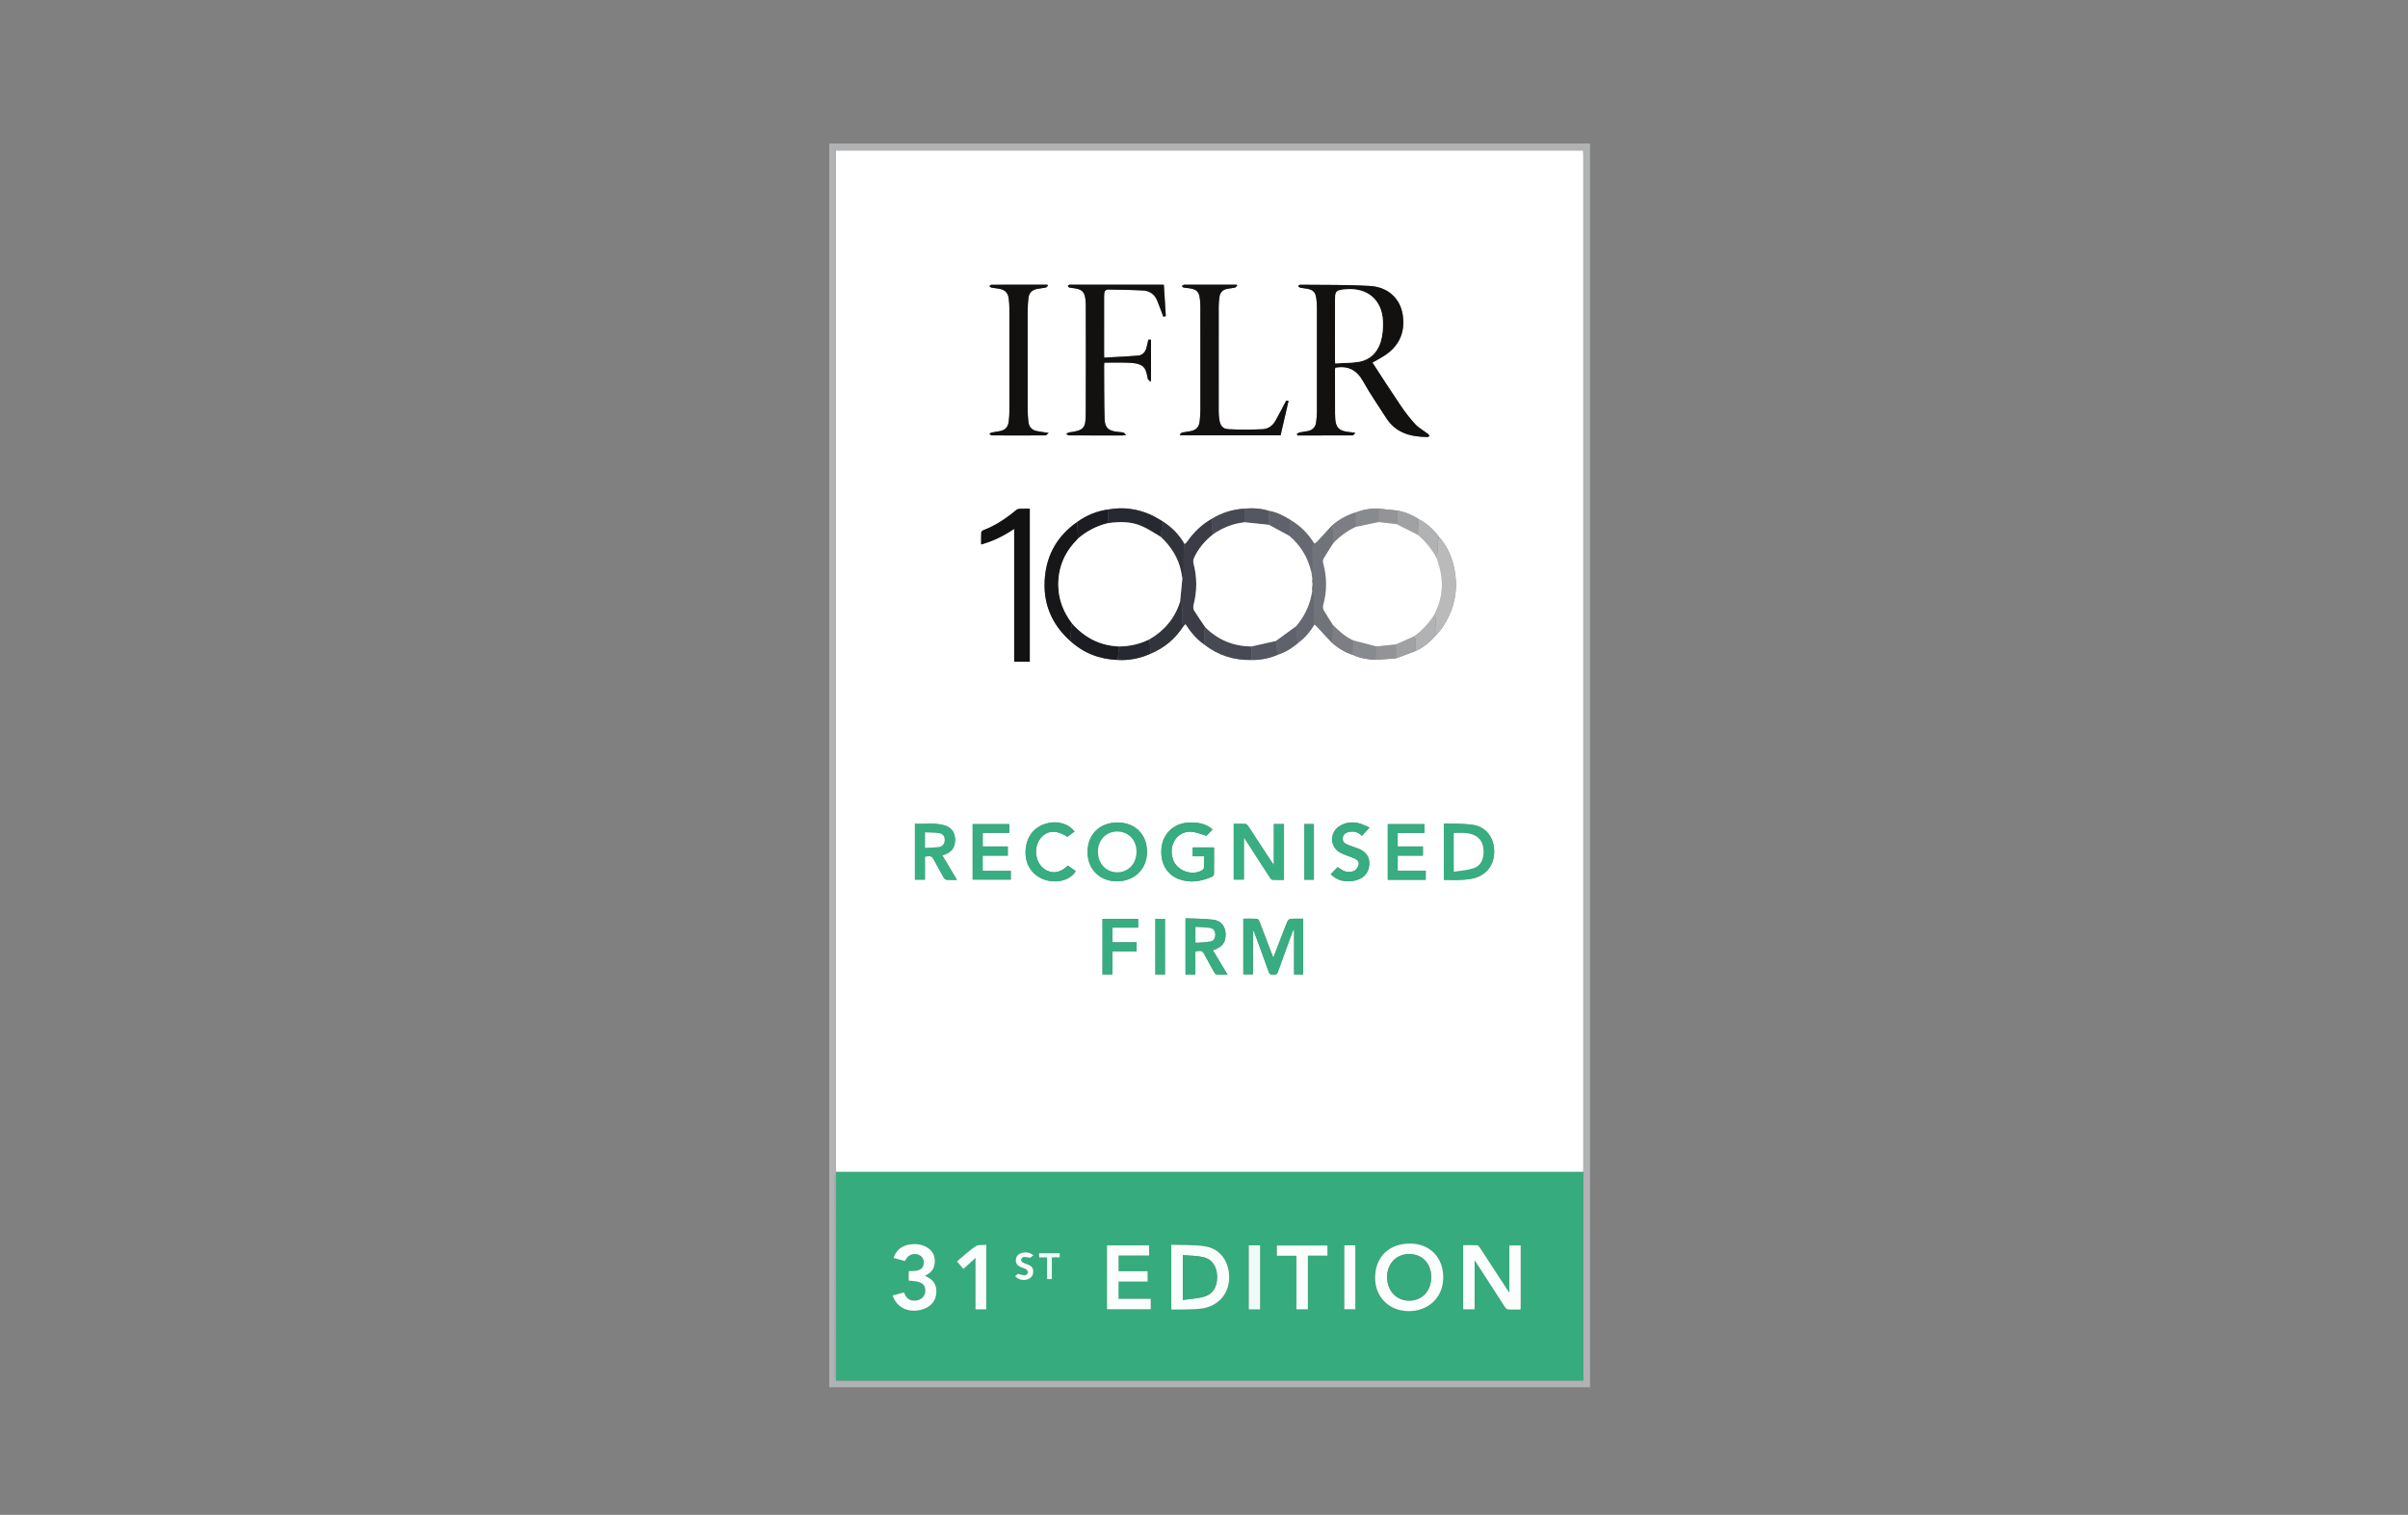 <svg width="151" height="95" viewBox="0 0 151 95" fill="none" xmlns="http://www.w3.org/2000/svg">
<rect x="0" y="0" width="151" height="95" fill="#808080" stroke="none"/>
<g clip-path="url(#clip0)">
<path fill-rule="evenodd" clip-rule="evenodd" d="M99.282 86.575C99.312 86.48 99.369 86.384 99.369 86.288C99.373 82.124 99.373 77.962 99.373 73.798C99.373 73.735 99.384 73.668 99.368 73.609C99.355 73.565 99.306 73.531 99.274 73.493C99.276 73.422 99.281 73.35 99.281 73.279C99.281 52.082 99.281 30.886 99.281 9.69C99.281 9.606 99.272 9.523 99.268 9.441C83.642 9.441 68.047 9.441 52.425 9.441C52.425 9.559 52.425 9.66 52.425 9.761C52.425 30.902 52.425 52.043 52.425 73.183C52.425 73.286 52.43 73.39 52.433 73.493C52.4 73.587 52.338 73.68 52.338 73.774C52.333 76.452 52.334 79.129 52.334 81.807C52.334 83.308 52.333 84.81 52.338 86.312C52.338 86.399 52.394 86.487 52.425 86.575C52.528 86.606 52.632 86.662 52.736 86.662C68.148 86.666 83.559 86.666 98.97 86.666C99.034 86.666 99.1 86.677 99.16 86.662C99.205 86.65 99.242 86.606 99.282 86.575V86.575ZM52 87C52 61 52 35 52 9C67.902 9 83.804 9 99.707 9C99.707 35 99.707 61 99.707 87C83.804 87 67.902 87 52 87Z" fill="#B1B2B4"/>
<path fill-rule="evenodd" clip-rule="evenodd" d="M82.392 55.171C82.392 53.996 82.392 52.839 82.392 51.68C82.182 51.68 81.987 51.68 81.79 51.68C81.79 52.851 81.79 54.006 81.79 55.171C81.993 55.171 82.182 55.171 82.392 55.171ZM72.452 57.62C72.452 58.8 72.452 59.953 72.452 61.113C72.662 61.113 72.857 61.113 73.053 61.113C73.053 59.94 73.053 58.781 73.053 57.62C72.844 57.62 72.655 57.62 72.452 57.62ZM71.371 57.626C70.607 57.626 69.872 57.626 69.135 57.626C69.135 58.796 69.135 59.951 69.135 61.11C69.345 61.11 69.539 61.11 69.758 61.11C69.758 60.622 69.758 60.15 69.758 59.658C70.279 59.658 70.777 59.658 71.276 59.658C71.276 59.465 71.276 59.294 71.276 59.092C70.763 59.092 70.26 59.092 69.762 59.092C69.762 58.773 69.762 58.484 69.762 58.174C70.307 58.174 70.837 58.174 71.371 58.174C71.371 57.982 71.371 57.809 71.371 57.626ZM67.383 52.148C66.961 51.599 66.176 51.425 65.439 51.701C64.686 51.984 64.259 52.708 64.314 53.61C64.362 54.391 64.891 55.023 65.654 55.212C66.397 55.396 67.143 55.157 67.459 54.63C67.294 54.513 67.129 54.396 66.968 54.282C66.445 54.791 65.861 54.832 65.383 54.41C64.903 53.984 64.828 53.129 65.226 52.602C65.629 52.068 66.237 52.021 66.932 52.478C67.076 52.373 67.222 52.266 67.383 52.148V52.148ZM85.884 51.901C85.635 51.796 85.44 51.683 85.231 51.631C84.8 51.524 84.376 51.566 83.993 51.81C83.353 52.219 83.39 53.144 84.067 53.483C84.355 53.628 84.671 53.719 84.967 53.85C85.131 53.922 85.252 54.073 85.195 54.249C85.148 54.392 85.038 54.558 84.911 54.617C84.76 54.688 84.551 54.698 84.386 54.657C84.205 54.612 84.045 54.479 83.874 54.384C83.745 54.517 83.599 54.668 83.446 54.825C83.854 55.232 84.354 55.335 84.909 55.235C85.479 55.132 85.829 54.762 85.865 54.238C85.901 53.713 85.647 53.377 85.068 53.176C84.866 53.106 84.663 53.037 84.466 52.954C84.283 52.877 84.167 52.742 84.205 52.526C84.242 52.32 84.386 52.215 84.578 52.175C84.891 52.11 85.173 52.173 85.398 52.418C85.552 52.255 85.692 52.106 85.884 51.901V51.901ZM89.321 51.683C88.538 51.683 87.78 51.683 87.025 51.683C87.025 52.855 87.025 54.01 87.025 55.172C87.826 55.172 88.611 55.172 89.406 55.172C89.406 54.985 89.406 54.806 89.406 54.602C88.81 54.602 88.227 54.602 87.648 54.602C87.648 54.278 87.648 53.98 87.648 53.659C88.182 53.659 88.703 53.659 89.229 53.659C89.229 53.459 89.229 53.283 89.229 53.084C88.691 53.084 88.171 53.084 87.645 53.084C87.645 52.795 87.645 52.528 87.645 52.236C88.208 52.236 88.76 52.236 89.321 52.236C89.321 52.04 89.321 51.869 89.321 51.683V51.683ZM61.62 54.614C61.62 54.283 61.62 53.984 61.62 53.661C62.154 53.661 62.675 53.661 63.197 53.661C63.197 53.459 63.197 53.282 63.197 53.082C62.658 53.082 62.137 53.082 61.624 53.082C61.624 52.792 61.624 52.526 61.624 52.233C62.193 52.233 62.744 52.233 63.294 52.233C63.294 52.033 63.294 51.861 63.294 51.682C62.517 51.682 61.751 51.682 60.992 51.682C60.992 52.855 60.992 54.011 60.992 55.163C61.8 55.163 62.591 55.163 63.384 55.163C63.384 54.975 63.384 54.804 63.384 54.614C62.794 54.614 62.216 54.614 61.62 54.614V54.614ZM74.959 61.115C74.959 60.617 74.959 60.137 74.959 59.66C75.387 59.604 75.387 59.604 75.574 59.945C75.764 60.292 75.95 60.641 76.147 60.985C76.181 61.044 76.254 61.115 76.314 61.119C76.523 61.136 76.733 61.126 76.978 61.126C76.658 60.59 76.36 60.091 76.06 59.589C76.646 59.402 76.871 59.109 76.857 58.571C76.844 58.105 76.579 57.742 76.091 57.679C75.515 57.605 74.928 57.615 74.34 57.588C74.34 58.795 74.34 59.95 74.34 61.115C74.541 61.115 74.729 61.115 74.959 61.115V61.115ZM59.092 53.642C59.646 53.485 59.884 53.195 59.893 52.69C59.902 52.225 59.682 51.893 59.231 51.76C58.619 51.581 57.991 51.693 57.374 51.661C57.374 52.856 57.374 54.012 57.374 55.165C57.586 55.165 57.781 55.165 58.002 55.165C58.002 54.671 58.002 54.191 58.002 53.715C58.429 53.672 58.43 53.672 58.614 54.01C58.8 54.351 58.982 54.694 59.176 55.031C59.212 55.095 59.294 55.167 59.361 55.173C59.561 55.192 59.765 55.18 60.011 55.18C59.693 54.648 59.399 54.155 59.092 53.642V53.642ZM76.038 52.012C75.63 51.663 75.104 51.529 74.404 51.597C73.589 51.677 72.955 52.285 72.845 53.092C72.716 54.043 73.121 54.83 73.918 55.129C74.637 55.399 75.34 55.277 76.02 54.973C76.071 54.95 76.126 54.87 76.127 54.815C76.134 54.261 76.131 53.707 76.131 53.143C75.671 53.143 75.233 53.143 74.791 53.143C74.791 53.332 74.791 53.503 74.791 53.699C75.031 53.699 75.257 53.699 75.5 53.699C75.5 53.953 75.505 54.183 75.496 54.412C75.494 54.463 75.453 54.532 75.409 54.559C74.777 54.952 73.829 54.626 73.57 53.932C73.233 53.03 73.797 52.118 74.694 52.161C75.004 52.176 75.308 52.317 75.657 52.413C75.743 52.322 75.884 52.174 76.038 52.012V52.012ZM90.538 55.179C90.928 55.179 91.309 55.197 91.687 55.174C91.984 55.155 92.294 55.129 92.572 55.032C93.348 54.76 93.748 54.092 93.69 53.24C93.638 52.467 93.147 51.85 92.373 51.731C91.775 51.639 91.159 51.667 90.538 51.642C90.538 52.847 90.538 54.003 90.538 55.179V55.179ZM70.071 51.581C68.946 51.585 68.193 52.334 68.198 53.445C68.203 54.514 68.966 55.272 70.037 55.271C71.141 55.271 71.937 54.485 71.927 53.407C71.917 52.312 71.169 51.577 70.071 51.581V51.581ZM79.881 51.679C79.881 52.526 79.881 53.352 79.881 54.251C79.796 54.127 79.751 54.066 79.71 54.002C79.237 53.278 78.766 52.553 78.289 51.831C78.246 51.764 78.172 51.677 78.107 51.672C77.864 51.654 77.619 51.665 77.364 51.665C77.364 52.846 77.364 54.002 77.364 55.16C77.577 55.16 77.778 55.16 78.002 55.16C78.002 54.284 78.002 53.427 78.002 52.512C78.564 53.383 79.092 54.203 79.623 55.02C79.663 55.082 79.726 55.167 79.784 55.172C80.026 55.188 80.269 55.179 80.516 55.179C80.516 53.995 80.516 52.845 80.516 51.679C80.313 51.679 80.118 51.679 79.881 51.679V51.679ZM79.845 60.061C79.543 59.264 79.266 58.531 78.983 57.8C78.955 57.729 78.887 57.624 78.833 57.621C78.544 57.603 78.254 57.613 77.967 57.613C77.967 58.801 77.967 59.951 77.967 61.105C78.17 61.105 78.362 61.105 78.573 61.105C78.573 60.171 78.573 59.258 78.573 58.346C78.628 58.397 78.65 58.453 78.671 58.511C78.968 59.322 79.27 60.131 79.558 60.945C79.612 61.097 79.688 61.133 79.834 61.13C79.98 61.127 80.079 61.116 80.138 60.947C80.427 60.125 80.731 59.308 81.031 58.49C81.053 58.429 81.079 58.369 81.103 58.309C81.119 58.312 81.134 58.315 81.15 58.318C81.15 59.248 81.15 60.178 81.15 61.112C81.353 61.112 81.532 61.112 81.718 61.112C81.718 59.943 81.718 58.787 81.718 57.612C81.554 57.612 81.405 57.612 81.256 57.612C80.79 57.612 80.791 57.612 80.619 58.059C80.37 58.708 80.118 59.356 79.845 60.061V60.061ZM64.575 41.497C64.575 38.294 64.575 35.103 64.575 31.902C64.352 31.902 64.145 31.894 63.94 31.907C63.861 31.912 63.771 31.945 63.711 31.996C63.086 32.519 62.415 32.964 61.649 33.256C61.597 33.276 61.532 33.346 61.53 33.395C61.518 33.637 61.524 33.881 61.524 34.144C62.284 33.939 62.946 33.601 63.597 33.166C63.597 35.966 63.597 38.729 63.597 41.497C63.935 41.497 64.258 41.497 64.575 41.497ZM65.718 17.916C65.704 17.895 65.69 17.875 65.676 17.854C64.509 17.854 63.341 17.852 62.173 17.857C62.13 17.858 62.087 17.913 62.044 17.943C62.087 17.976 62.127 18.028 62.175 18.037C62.346 18.07 62.522 18.079 62.692 18.116C63.045 18.192 63.211 18.37 63.257 18.73C63.284 18.943 63.299 19.158 63.299 19.372C63.302 21.51 63.302 23.648 63.299 25.787C63.298 26.001 63.283 26.216 63.256 26.428C63.211 26.782 63.056 26.954 62.713 27.034C62.543 27.074 62.367 27.085 62.197 27.121C62.141 27.132 62.093 27.183 62.042 27.215C62.093 27.247 62.144 27.305 62.195 27.305C63.316 27.311 64.436 27.311 65.557 27.304C65.61 27.304 65.663 27.23 65.763 27.153C65.463 27.106 65.252 27.078 65.043 27.038C64.726 26.978 64.53 26.791 64.494 26.466C64.466 26.222 64.447 25.976 64.446 25.731C64.443 23.632 64.442 21.534 64.446 19.435C64.447 19.182 64.468 18.927 64.496 18.675C64.533 18.36 64.731 18.181 65.033 18.119C65.211 18.082 65.396 18.073 65.574 18.035C65.628 18.024 65.67 17.957 65.718 17.916V17.916ZM80.303 27.302C80.468 26.59 80.633 25.875 80.803 25.142C80.722 25.132 80.656 25.122 80.656 25.122C80.416 25.575 80.205 25.998 79.97 26.408C79.798 26.707 79.512 26.902 79.177 26.917C78.473 26.948 77.766 26.956 77.064 26.917C76.66 26.895 76.524 26.708 76.46 26.302C76.433 26.13 76.422 25.954 76.422 25.78C76.42 23.586 76.419 21.393 76.423 19.199C76.423 19.002 76.446 18.803 76.474 18.607C76.514 18.333 76.683 18.168 76.952 18.114C77.115 18.081 77.284 18.074 77.445 18.036C77.499 18.023 77.539 17.948 77.585 17.902C77.568 17.886 77.552 17.87 77.535 17.854C76.447 17.854 75.358 17.854 74.269 17.854C74.261 17.854 74.252 17.851 74.246 17.854C74.198 17.879 74.151 17.906 74.104 17.932C74.144 17.968 74.18 18.025 74.226 18.035C74.333 18.06 74.447 18.058 74.556 18.074C75.056 18.147 75.193 18.287 75.248 18.79C75.264 18.94 75.273 19.091 75.273 19.242C75.275 21.388 75.277 23.534 75.274 25.68C75.274 25.925 75.259 26.172 75.23 26.416C75.187 26.78 75.025 26.956 74.671 27.035C74.494 27.076 74.309 27.084 74.132 27.124C74.076 27.137 74.034 27.206 73.985 27.249C74.001 27.267 74.017 27.285 74.032 27.302C76.113 27.302 78.194 27.302 80.303 27.302V27.302ZM72.984 17.865C72.951 17.861 72.927 17.854 72.904 17.854C70.98 17.854 69.056 17.854 67.132 17.854C67.108 17.854 67.081 17.846 67.061 17.855C67.024 17.872 66.992 17.899 66.957 17.922C66.986 17.96 67.009 18.023 67.044 18.03C67.176 18.06 67.313 18.063 67.445 18.089C67.86 18.171 67.997 18.312 68.06 18.73C68.083 18.879 68.088 19.031 68.088 19.182C68.09 21.44 68.096 23.698 68.086 25.956C68.082 26.87 67.953 26.994 67.045 27.117C66.977 27.127 66.916 27.188 66.852 27.225C66.923 27.253 66.993 27.305 67.064 27.306C68.169 27.311 69.275 27.31 70.38 27.309C70.434 27.309 70.487 27.299 70.617 27.288C70.534 27.206 70.498 27.138 70.448 27.126C70.325 27.098 70.196 27.095 70.07 27.08C69.494 27.014 69.282 26.827 69.267 26.249C69.237 25.145 69.244 24.04 69.236 22.935C69.236 22.875 69.243 22.814 69.247 22.754C69.285 22.749 69.308 22.742 69.331 22.742C69.808 22.743 70.286 22.729 70.762 22.748C71.753 22.789 71.846 23.053 71.974 23.747C71.975 23.754 71.975 23.764 71.979 23.77C72.029 23.824 72.08 23.877 72.13 23.931C72.146 23.913 72.162 23.896 72.178 23.878C72.178 23.023 72.178 22.167 72.178 21.304C72.115 21.304 72.061 21.304 72.008 21.304C71.969 21.48 71.937 21.651 71.89 21.818C71.818 22.076 71.645 22.273 71.383 22.297C70.676 22.359 69.965 22.386 69.244 22.428C69.239 22.322 69.236 22.284 69.236 22.246C69.236 21.021 69.236 19.797 69.236 18.572C69.236 18.517 69.241 18.461 69.246 18.406C69.26 18.247 69.345 18.154 69.507 18.157C70.237 18.173 70.969 18.176 71.698 18.219C72.095 18.242 72.403 18.459 72.56 18.84C72.698 19.174 72.818 19.516 72.951 19.865C72.995 19.853 73.053 19.837 73.105 19.822C73.064 19.168 73.025 18.526 72.984 17.865V17.865ZM81.318 27.223C81.335 27.251 81.351 27.28 81.367 27.309C82.519 27.309 83.671 27.311 84.823 27.304C84.868 27.304 84.913 27.224 84.999 27.143C84.78 27.115 84.646 27.099 84.513 27.081C83.96 27.01 83.77 26.808 83.73 26.247C83.722 26.144 83.719 26.041 83.719 25.938C83.717 25.016 83.716 24.093 83.716 23.171C83.716 23.127 83.727 23.083 83.73 23.062C84.549 22.909 85.093 23.215 85.489 23.931C85.922 24.713 86.441 25.447 86.921 26.203C87.528 27.162 88.47 27.4 89.518 27.406C89.56 27.407 89.602 27.363 89.644 27.339C89.612 27.297 89.588 27.244 89.548 27.213C89.28 27.008 88.972 26.842 88.746 26.599C88.406 26.235 88.102 25.832 87.822 25.419C87.223 24.535 86.649 23.634 86.064 22.741C86.365 22.565 86.628 22.433 86.869 22.269C87.756 21.665 88.123 20.825 87.966 19.761C87.816 18.743 87.064 18.003 85.918 17.935C84.46 17.848 82.995 17.875 81.533 17.857C81.49 17.857 81.445 17.912 81.401 17.941C81.444 17.976 81.482 18.03 81.53 18.04C81.685 18.073 81.845 18.081 82 18.113C82.346 18.186 82.487 18.331 82.54 18.686C82.569 18.874 82.582 19.066 82.582 19.256C82.585 21.45 82.585 23.645 82.582 25.839C82.582 26.052 82.561 26.267 82.533 26.479C82.493 26.78 82.316 26.968 82.02 27.031C81.842 27.069 81.658 27.084 81.48 27.122C81.422 27.135 81.372 27.188 81.318 27.223V27.223ZM87.54 41.285C87.955 41.131 88.369 40.977 88.783 40.823C89.293 40.59 89.697 40.223 90.07 39.816C90.171 39.696 90.282 39.583 90.373 39.456C91.181 38.323 91.472 37.068 91.205 35.702C91.056 34.94 90.755 34.237 90.223 33.652C89.886 33.201 89.476 32.832 88.978 32.565C88.569 32.297 88.127 32.109 87.645 32.024C87.245 31.981 86.845 31.939 86.445 31.896C85.952 31.881 85.474 31.957 85.014 32.14C84.456 32.306 83.961 32.586 83.522 32.967C83.205 33.315 82.889 33.663 82.567 34.007C82.529 34.049 82.46 34.062 82.406 34.088C82.03 33.472 81.538 32.974 80.912 32.609C80.497 32.348 80.065 32.127 79.575 32.039C79.076 31.886 78.566 31.847 78.048 31.902C77.308 31.937 76.624 32.155 75.991 32.538C75.356 32.896 74.852 33.392 74.439 33.987C74.4 34.044 74.336 34.085 74.284 34.133C73.936 33.515 73.451 33.031 72.849 32.661C72.611 32.528 72.381 32.377 72.132 32.268C71.292 31.902 70.416 31.785 69.509 31.95C68.787 32.043 68.135 32.31 67.547 32.736C66.353 33.569 65.666 34.718 65.527 36.159C65.373 37.758 65.904 39.116 67.111 40.195C67.954 40.958 68.947 41.347 70.081 41.385C70.797 41.431 71.479 41.293 72.132 41.003C72.993 40.648 73.679 40.082 74.187 39.301C74.236 39.246 74.285 39.191 74.34 39.129C74.663 39.638 75.033 40.077 75.514 40.415C76.385 41.095 77.375 41.411 78.477 41.387C79.042 41.398 79.584 41.29 80.103 41.068C80.594 40.907 81.027 40.647 81.413 40.306C81.832 39.99 82.165 39.598 82.433 39.148C82.485 39.199 82.54 39.248 82.59 39.302C82.904 39.639 83.217 39.976 83.53 40.314C83.913 40.645 84.335 40.909 84.821 41.063C85.275 41.275 85.758 41.355 86.253 41.381C86.682 41.349 87.111 41.317 87.54 41.285V41.285ZM52.434 73.493C52.431 73.39 52.426 73.286 52.426 73.183C52.426 52.043 52.426 30.902 52.426 9.761C52.426 9.66 52.426 9.559 52.426 9.442C68.048 9.442 83.643 9.442 99.268 9.442C99.273 9.523 99.282 9.606 99.282 9.69C99.282 30.886 99.282 52.083 99.282 73.279C99.282 73.35 99.277 73.422 99.274 73.493L99.278 73.496C99.199 73.495 99.119 73.493 99.04 73.493C83.582 73.493 68.125 73.493 52.668 73.493C52.589 73.493 52.509 73.495 52.43 73.496L52.434 73.493" fill="white"/>
<path fill-rule="evenodd" clip-rule="evenodd" d="M99.283 86.575C99.243 86.606 99.207 86.65 99.162 86.662C99.102 86.677 99.035 86.666 98.972 86.666C83.56 86.666 68.149 86.666 52.737 86.662C52.633 86.662 52.53 86.606 52.426 86.575L52.429 86.572C52.517 86.575 52.604 86.582 52.691 86.582C68.133 86.583 83.576 86.583 99.018 86.582C99.106 86.582 99.193 86.575 99.28 86.572L99.283 86.575Z" fill="#CCAEBC"/>
<path fill-rule="evenodd" clip-rule="evenodd" d="M99.273 73.493C99.306 73.531 99.355 73.565 99.367 73.609C99.384 73.668 99.372 73.735 99.372 73.798C99.372 77.962 99.373 82.124 99.369 86.288C99.368 86.384 99.312 86.48 99.282 86.575L99.278 86.572C99.282 86.517 99.288 86.461 99.288 86.406C99.289 82.158 99.289 77.91 99.288 73.662C99.288 73.606 99.281 73.551 99.277 73.496L99.273 73.493" fill="#CCAEBC"/>
<path fill-rule="evenodd" clip-rule="evenodd" d="M52.427 86.575C52.397 86.487 52.34 86.399 52.34 86.312C52.335 84.81 52.336 83.308 52.336 81.807C52.336 79.129 52.335 76.452 52.34 73.774C52.34 73.68 52.402 73.587 52.435 73.493C52.435 73.493 52.431 73.496 52.431 73.496C52.427 73.567 52.42 73.638 52.42 73.71C52.42 77.926 52.42 82.142 52.42 86.358C52.42 86.429 52.427 86.501 52.43 86.572L52.427 86.575Z" fill="#CCAEBC"/>
<path fill-rule="evenodd" clip-rule="evenodd" d="M65.954 80.214C65.954 79.759 65.954 79.317 65.954 78.85C66.128 78.85 66.282 78.85 66.444 78.85C66.444 78.749 66.444 78.674 66.444 78.593C66.01 78.593 65.587 78.593 65.15 78.593C65.154 78.687 65.158 78.763 65.163 78.854C65.329 78.854 65.478 78.854 65.654 78.854C65.654 79.318 65.654 79.765 65.654 80.214C65.766 80.214 65.85 80.214 65.954 80.214ZM64.798 78.718C64.518 78.512 64.26 78.498 63.993 78.603C63.808 78.677 63.704 78.823 63.695 79.025C63.686 79.232 63.797 79.369 63.979 79.45C64.094 79.501 64.226 79.524 64.33 79.591C64.396 79.635 64.471 79.744 64.459 79.808C64.445 79.878 64.337 79.977 64.269 79.978C64.129 79.98 63.99 79.924 63.829 79.886C63.792 79.916 63.719 79.975 63.647 80.034C63.897 80.284 64.252 80.341 64.53 80.186C64.715 80.083 64.793 79.922 64.786 79.712C64.779 79.511 64.665 79.392 64.492 79.319C64.376 79.269 64.249 79.24 64.14 79.178C64.082 79.145 64.012 79.052 64.022 79.002C64.037 78.934 64.119 78.837 64.179 78.832C64.311 78.82 64.448 78.857 64.602 78.877C64.644 78.844 64.711 78.789 64.798 78.718V78.718ZM84.297 78.099C84.297 79.441 84.297 80.77 84.297 82.105C84.537 82.105 84.762 82.105 84.985 82.105C84.985 80.76 84.985 79.431 84.985 78.099C84.747 78.099 84.528 78.099 84.297 78.099ZM78.31 78.099C78.31 79.453 78.31 80.776 78.31 82.11C78.55 82.11 78.776 82.11 79.013 82.11C79.013 80.768 79.013 79.438 79.013 78.099C78.773 78.099 78.547 78.099 78.31 78.099ZM61.842 82.111C61.842 80.759 61.842 79.436 61.842 78.064C61.605 78.092 61.336 78.046 61.172 78.157C60.761 78.434 60.397 78.781 60.008 79.105C60.145 79.267 60.272 79.418 60.407 79.578C60.655 79.352 60.89 79.139 61.17 78.885C61.17 80.002 61.17 81.053 61.17 82.111C61.403 82.111 61.614 82.111 61.842 82.111V82.111ZM83.237 78.107C82.164 78.107 81.113 78.107 80.072 78.107C80.072 78.33 80.072 78.531 80.072 78.751C80.485 78.751 80.879 78.751 81.292 78.751C81.292 79.878 81.292 80.986 81.292 82.108C81.538 82.108 81.763 82.108 82.01 82.108C82.01 80.986 82.01 79.877 82.01 78.74C82.43 78.74 82.831 78.74 83.237 78.74C83.237 78.516 83.237 78.319 83.237 78.107ZM57.998 80.01C58.029 79.991 58.053 79.972 58.081 79.959C58.444 79.787 58.609 79.487 58.616 79.1C58.623 78.69 58.432 78.383 58.069 78.194C57.724 78.013 57.355 77.985 56.978 78.058C56.514 78.147 56.193 78.406 56.032 78.888C56.282 78.956 56.515 79.019 56.741 79.08C56.796 78.995 56.834 78.924 56.883 78.863C57.056 78.65 57.365 78.582 57.62 78.694C57.86 78.8 57.968 79.025 57.915 79.305C57.869 79.543 57.685 79.676 57.364 79.7C57.239 79.71 57.113 79.712 56.981 79.718C56.981 79.927 56.981 80.12 56.981 80.309C57.162 80.328 57.329 80.335 57.493 80.364C57.866 80.43 58.039 80.637 58.022 80.977C58.006 81.297 57.755 81.537 57.413 81.565C57.03 81.596 56.8 81.406 56.691 81.047C56.44 81.116 56.207 81.179 55.974 81.242C56.228 82.035 57.031 82.383 57.891 82.098C58.395 81.931 58.696 81.546 58.715 81.046C58.734 80.547 58.523 80.239 57.998 80.01V80.01ZM69.415 78.099C69.415 79.441 69.415 80.77 69.415 82.105C70.34 82.105 71.249 82.105 72.156 82.105C72.156 81.885 72.156 81.683 72.156 81.455C71.469 81.455 70.798 81.455 70.136 81.455C70.136 81.083 70.136 80.737 70.136 80.368C70.751 80.368 71.351 80.368 71.959 80.368C71.959 80.148 71.959 79.952 71.959 79.724C71.346 79.724 70.74 79.724 70.137 79.724C70.137 79.379 70.137 79.066 70.137 78.733C70.787 78.733 71.419 78.733 72.055 78.733C72.055 78.51 72.055 78.309 72.055 78.099C71.168 78.099 70.297 78.099 69.415 78.099V78.099ZM73.447 78.062C73.447 79.453 73.447 80.776 73.447 82.122C73.729 82.122 73.998 82.132 74.266 82.119C74.7 82.099 75.148 82.119 75.566 82.021C76.533 81.792 77.109 80.997 77.076 80.034C77.043 79.047 76.479 78.298 75.542 78.157C74.859 78.054 74.154 78.089 73.447 78.062V78.062ZM86.228 80.089C86.206 81.307 87.075 82.203 88.299 82.223C89.556 82.243 90.479 81.377 90.5 80.157C90.521 78.897 89.695 78.012 88.476 77.988C87.135 77.961 86.253 78.786 86.228 80.089V80.089ZM91.753 82.108C91.99 82.108 92.216 82.108 92.468 82.108C92.468 81.092 92.468 80.091 92.468 79.036C92.529 79.123 92.557 79.159 92.582 79.198C93.171 80.112 93.759 81.027 94.352 81.94C94.399 82.012 94.478 82.107 94.548 82.113C94.815 82.133 95.084 82.121 95.356 82.121C95.356 80.765 95.356 79.434 95.356 78.107C95.113 78.107 94.887 78.107 94.645 78.107C94.645 79.089 94.645 80.053 94.645 81.074C94.571 80.961 94.53 80.897 94.488 80.833C93.928 79.975 93.37 79.117 92.807 78.261C92.762 78.194 92.691 78.1 92.628 78.096C92.338 78.078 92.046 78.088 91.753 78.088C91.753 79.446 91.753 80.77 91.753 82.108V82.108ZM52.425 86.572C52.421 86.501 52.414 86.429 52.414 86.358C52.414 82.142 52.414 77.926 52.414 73.709C52.414 73.638 52.422 73.567 52.426 73.496C52.505 73.495 52.585 73.493 52.664 73.493C68.121 73.493 83.578 73.493 99.035 73.493C99.115 73.493 99.194 73.495 99.274 73.496C99.278 73.551 99.285 73.606 99.285 73.662C99.286 77.91 99.285 82.158 99.285 86.406C99.285 86.461 99.278 86.517 99.275 86.572C99.188 86.575 99.101 86.582 99.013 86.582C83.571 86.582 68.128 86.582 52.686 86.582C52.599 86.582 52.512 86.575 52.425 86.572" fill="#36AB7E"/>
<path fill-rule="evenodd" clip-rule="evenodd" d="M83.728 22.791C84.204 22.763 84.673 22.766 85.133 22.701C85.872 22.597 86.362 22.135 86.573 21.445C86.699 21.03 86.737 20.569 86.717 20.134C86.658 18.809 85.749 18.04 84.425 18.141C83.763 18.192 83.716 18.239 83.714 18.898C83.711 20.129 83.713 21.36 83.713 22.59C83.713 22.644 83.721 22.697 83.728 22.791V22.791ZM81.316 27.222C81.37 27.188 81.42 27.135 81.478 27.122C81.657 27.084 81.84 27.069 82.018 27.031C82.314 26.968 82.491 26.78 82.531 26.479C82.559 26.267 82.58 26.052 82.58 25.839C82.583 23.644 82.583 21.45 82.58 19.255C82.58 19.066 82.567 18.874 82.538 18.686C82.485 18.331 82.344 18.185 81.999 18.113C81.843 18.081 81.683 18.073 81.528 18.04C81.48 18.03 81.442 17.975 81.399 17.941C81.443 17.912 81.488 17.857 81.531 17.857C82.993 17.875 84.458 17.848 85.916 17.935C87.063 18.003 87.814 18.743 87.964 19.761C88.121 20.824 87.754 21.665 86.867 22.268C86.626 22.433 86.364 22.565 86.062 22.74C86.647 23.634 87.221 24.535 87.82 25.419C88.1 25.832 88.405 26.234 88.744 26.599C88.97 26.842 89.278 27.008 89.546 27.213C89.587 27.244 89.611 27.296 89.642 27.339C89.6 27.363 89.558 27.407 89.516 27.406C88.468 27.4 87.527 27.161 86.919 26.203C86.439 25.447 85.92 24.713 85.487 23.931C85.091 23.215 84.548 22.909 83.728 23.061C83.725 23.083 83.714 23.127 83.714 23.171C83.714 24.093 83.715 25.015 83.717 25.938C83.717 26.041 83.72 26.144 83.728 26.247C83.768 26.808 83.958 27.01 84.511 27.081C84.645 27.098 84.778 27.115 84.998 27.143C84.912 27.224 84.866 27.303 84.821 27.304C83.669 27.311 82.517 27.309 81.365 27.309C81.349 27.28 81.333 27.251 81.316 27.222" fill="#121110"/>
<path fill-rule="evenodd" clip-rule="evenodd" d="M72.983 17.865C73.024 18.526 73.064 19.167 73.104 19.822C73.053 19.836 72.994 19.852 72.95 19.864C72.818 19.515 72.697 19.174 72.559 18.84C72.402 18.459 72.094 18.242 71.697 18.219C70.968 18.176 70.237 18.173 69.507 18.157C69.344 18.153 69.26 18.247 69.245 18.406C69.24 18.461 69.236 18.517 69.236 18.572C69.235 19.797 69.235 21.021 69.235 22.245C69.235 22.283 69.239 22.321 69.243 22.427C69.964 22.386 70.675 22.359 71.383 22.297C71.645 22.273 71.817 22.076 71.89 21.817C71.937 21.651 71.968 21.479 72.008 21.303C72.061 21.303 72.114 21.303 72.178 21.303C72.178 22.167 72.178 23.023 72.178 23.878C72.162 23.896 72.146 23.913 72.13 23.93C72.079 23.877 72.028 23.824 71.978 23.769C71.974 23.764 71.975 23.754 71.974 23.746C71.846 23.053 71.753 22.788 70.761 22.748C70.285 22.729 69.808 22.743 69.33 22.742C69.307 22.742 69.284 22.749 69.246 22.754C69.243 22.814 69.235 22.875 69.236 22.935C69.243 24.04 69.237 25.145 69.266 26.249C69.282 26.827 69.493 27.014 70.069 27.08C70.196 27.095 70.325 27.097 70.447 27.126C70.497 27.138 70.534 27.206 70.616 27.288C70.487 27.299 70.433 27.308 70.379 27.308C69.274 27.309 68.169 27.311 67.064 27.306C66.993 27.305 66.922 27.253 66.852 27.225C66.915 27.188 66.976 27.126 67.044 27.117C67.953 26.993 68.082 26.87 68.085 25.956C68.095 23.698 68.089 21.44 68.087 19.182C68.087 19.031 68.082 18.879 68.06 18.73C67.997 18.312 67.859 18.171 67.444 18.089C67.312 18.063 67.175 18.059 67.044 18.03C67.009 18.023 66.985 17.959 66.957 17.921C66.991 17.899 67.024 17.872 67.061 17.855C67.08 17.846 67.108 17.853 67.132 17.853C69.056 17.854 70.98 17.854 72.903 17.854C72.927 17.854 72.95 17.86 72.983 17.865" fill="#131110"/>
<path fill-rule="evenodd" clip-rule="evenodd" d="M80.302 27.302C78.193 27.302 76.112 27.302 74.031 27.302C74.016 27.284 74 27.267 73.984 27.249C74.033 27.206 74.075 27.137 74.13 27.124C74.308 27.084 74.493 27.075 74.67 27.035C75.024 26.956 75.186 26.78 75.229 26.416C75.258 26.172 75.273 25.925 75.273 25.68C75.276 23.534 75.275 21.388 75.272 19.242C75.272 19.091 75.263 18.94 75.247 18.79C75.192 18.287 75.055 18.147 74.556 18.074C74.446 18.058 74.332 18.059 74.225 18.035C74.179 18.024 74.143 17.968 74.103 17.932C74.15 17.906 74.197 17.879 74.245 17.854C74.251 17.85 74.26 17.853 74.269 17.853C75.357 17.853 76.446 17.853 77.534 17.853C77.551 17.869 77.567 17.886 77.584 17.902C77.538 17.948 77.498 18.023 77.444 18.035C77.283 18.074 77.114 18.081 76.951 18.114C76.682 18.168 76.513 18.333 76.473 18.607C76.445 18.803 76.422 19.002 76.422 19.199C76.418 21.393 76.419 23.586 76.421 25.78C76.421 25.954 76.432 26.13 76.459 26.302C76.523 26.708 76.659 26.895 77.062 26.917C77.765 26.956 78.472 26.948 79.176 26.917C79.511 26.902 79.797 26.707 79.969 26.407C80.204 25.998 80.415 25.575 80.655 25.122C80.655 25.122 80.721 25.131 80.802 25.142C80.632 25.875 80.467 26.59 80.302 27.302" fill="#131110"/>
<path fill-rule="evenodd" clip-rule="evenodd" d="M65.715 17.915C65.667 17.957 65.625 18.024 65.571 18.035C65.393 18.073 65.209 18.082 65.03 18.119C64.728 18.18 64.53 18.359 64.494 18.675C64.465 18.927 64.444 19.181 64.444 19.435C64.439 21.533 64.44 23.632 64.443 25.73C64.444 25.976 64.463 26.222 64.491 26.466C64.527 26.791 64.723 26.978 65.04 27.038C65.249 27.077 65.461 27.106 65.76 27.153C65.66 27.23 65.607 27.304 65.554 27.304C64.433 27.311 63.313 27.311 62.192 27.305C62.141 27.305 62.09 27.247 62.039 27.215C62.09 27.182 62.138 27.132 62.194 27.121C62.364 27.084 62.54 27.073 62.71 27.034C63.053 26.954 63.208 26.782 63.253 26.428C63.28 26.216 63.296 26 63.296 25.786C63.299 23.648 63.299 21.51 63.296 19.372C63.296 19.157 63.281 18.942 63.254 18.73C63.208 18.37 63.043 18.192 62.689 18.116C62.519 18.079 62.343 18.07 62.172 18.037C62.124 18.028 62.084 17.975 62.041 17.942C62.084 17.913 62.127 17.858 62.171 17.857C63.338 17.852 64.506 17.853 65.673 17.853C65.687 17.874 65.701 17.895 65.715 17.915" fill="#121110"/>
<path fill-rule="evenodd" clip-rule="evenodd" d="M64.576 41.497C64.259 41.497 63.936 41.497 63.597 41.497C63.597 38.729 63.597 35.966 63.597 33.166C62.947 33.601 62.285 33.939 61.525 34.144C61.525 33.881 61.519 33.637 61.531 33.395C61.533 33.346 61.598 33.276 61.65 33.256C62.416 32.964 63.087 32.519 63.712 31.995C63.772 31.945 63.862 31.912 63.941 31.907C64.146 31.894 64.353 31.902 64.576 31.902C64.576 35.103 64.576 38.294 64.576 41.497Z" fill="#131212"/>
<path fill-rule="evenodd" clip-rule="evenodd" d="M79.843 60.061C80.116 59.356 80.368 58.708 80.617 58.06C80.789 57.613 80.787 57.612 81.253 57.612C81.403 57.612 81.552 57.612 81.715 57.612C81.715 58.787 81.715 59.943 81.715 61.112C81.53 61.112 81.351 61.112 81.148 61.112C81.148 60.178 81.148 59.248 81.148 58.318C81.132 58.315 81.117 58.312 81.101 58.309C81.077 58.369 81.051 58.429 81.028 58.49C80.729 59.309 80.425 60.125 80.136 60.947C80.077 61.116 79.978 61.128 79.832 61.13C79.686 61.133 79.61 61.097 79.556 60.945C79.268 60.131 78.966 59.322 78.668 58.511C78.647 58.454 78.626 58.397 78.571 58.346C78.571 59.258 78.571 60.171 78.571 61.105C78.36 61.105 78.168 61.105 77.965 61.105C77.965 59.951 77.965 58.801 77.965 57.613C78.251 57.613 78.542 57.603 78.831 57.621C78.885 57.624 78.953 57.729 78.98 57.8C79.264 58.531 79.54 59.265 79.843 60.061" fill="#37AD81"/>
<path fill-rule="evenodd" clip-rule="evenodd" d="M79.881 51.679C80.117 51.679 80.312 51.679 80.516 51.679C80.516 52.844 80.516 53.995 80.516 55.179C80.269 55.179 80.025 55.188 79.784 55.171C79.726 55.167 79.662 55.082 79.622 55.02C79.091 54.203 78.564 53.383 78.002 52.511C78.002 53.427 78.002 54.284 78.002 55.16C77.777 55.16 77.577 55.16 77.363 55.16C77.363 54.002 77.363 52.846 77.363 51.665C77.619 51.665 77.864 51.653 78.106 51.672C78.172 51.677 78.245 51.764 78.289 51.83C78.765 52.552 79.237 53.278 79.709 54.002C79.751 54.066 79.795 54.127 79.881 54.251C79.881 53.352 79.881 52.526 79.881 51.679" fill="#38AE83"/>
<path fill-rule="evenodd" clip-rule="evenodd" d="M75.513 40.415C75.032 40.077 74.662 39.638 74.339 39.129C74.284 39.191 74.235 39.246 74.187 39.301C74.17 39.169 74.141 39.037 74.138 38.905C74.131 38.589 74.144 38.272 74.13 37.956C74.126 37.876 74.048 37.798 74.004 37.72C74.05 37.243 74.097 36.765 74.143 36.288C74.172 36.216 74.226 36.145 74.227 36.073C74.234 35.526 74.228 34.98 74.233 34.433C74.234 34.333 74.266 34.233 74.283 34.133C74.335 34.085 74.399 34.044 74.438 33.987C74.851 33.392 75.356 32.896 75.99 32.538C75.992 32.711 75.983 32.884 76 33.055C76.014 33.202 76.058 33.347 76.089 33.493C75.564 33.907 75.137 34.401 74.865 35.016C74.825 35.106 74.818 35.231 74.843 35.328C75.072 36.2 75.073 37.068 74.845 37.941C74.819 38.043 74.821 38.186 74.873 38.272C75.096 38.635 75.343 38.983 75.58 39.337C75.56 39.416 75.525 39.494 75.522 39.573C75.513 39.853 75.515 40.134 75.513 40.415" fill="#3B3C46"/>
<path fill-rule="evenodd" clip-rule="evenodd" d="M67.11 40.195C65.903 39.116 65.372 37.758 65.526 36.159C65.665 34.718 66.352 33.569 67.546 32.736C67.566 33.082 67.586 33.427 67.606 33.773C67.569 33.814 67.534 33.856 67.496 33.896C66.729 34.686 66.35 35.633 66.367 36.731C66.38 37.617 66.699 38.398 67.228 39.1C67.209 39.195 67.181 39.289 67.172 39.385C67.147 39.655 67.13 39.925 67.11 40.195" fill="#17171A"/>
<path fill-rule="evenodd" clip-rule="evenodd" d="M70.048 52.149C69.35 52.157 68.843 52.698 68.854 53.423C68.866 54.175 69.374 54.706 70.076 54.7C70.771 54.694 71.275 54.143 71.269 53.396C71.263 52.668 70.747 52.142 70.048 52.149ZM70.072 51.581C71.171 51.577 71.918 52.312 71.928 53.407C71.938 54.486 71.142 55.271 70.038 55.272C68.968 55.272 68.204 54.514 68.199 53.445C68.194 52.334 68.947 51.585 70.072 51.581Z" fill="#37AD81"/>
<path fill-rule="evenodd" clip-rule="evenodd" d="M91.166 54.668C91.591 54.599 91.998 54.577 92.374 54.459C92.83 54.317 93.037 53.931 93.034 53.413C93.032 52.88 92.819 52.527 92.385 52.352C91.991 52.193 91.581 52.236 91.166 52.243C91.166 53.039 91.166 53.808 91.166 54.668V54.668ZM90.539 55.179C90.539 54.003 90.539 52.847 90.539 51.642C91.161 51.667 91.777 51.639 92.374 51.731C93.148 51.85 93.639 52.467 93.691 53.24C93.749 54.092 93.349 54.76 92.573 55.032C92.295 55.129 91.986 55.155 91.688 55.174C91.31 55.197 90.929 55.179 90.539 55.179" fill="#37AD81"/>
<path fill-rule="evenodd" clip-rule="evenodd" d="M76.036 52.012C75.882 52.174 75.741 52.322 75.656 52.413C75.306 52.317 75.003 52.176 74.693 52.161C73.796 52.117 73.232 53.03 73.569 53.932C73.828 54.626 74.775 54.951 75.408 54.559C75.451 54.532 75.492 54.463 75.494 54.411C75.504 54.183 75.499 53.953 75.499 53.699C75.256 53.699 75.029 53.699 74.79 53.699C74.79 53.503 74.79 53.332 74.79 53.143C75.231 53.143 75.669 53.143 76.13 53.143C76.13 53.707 76.133 54.261 76.125 54.815C76.124 54.87 76.07 54.95 76.019 54.973C75.338 55.277 74.636 55.399 73.916 55.129C73.12 54.83 72.715 54.043 72.844 53.092C72.954 52.285 73.588 51.677 74.402 51.597C75.102 51.529 75.629 51.663 76.036 52.012" fill="#37AD81"/>
<path fill-rule="evenodd" clip-rule="evenodd" d="M58.004 53.169C58.3 53.153 58.585 53.153 58.865 53.117C59.1 53.086 59.227 52.914 59.235 52.688C59.242 52.462 59.126 52.287 58.882 52.251C58.596 52.21 58.303 52.215 58.004 52.2C58.004 52.537 58.004 52.834 58.004 53.169ZM59.089 53.641C59.396 54.154 59.691 54.647 60.009 55.179C59.762 55.179 59.559 55.191 59.358 55.173C59.291 55.166 59.21 55.094 59.173 55.031C58.979 54.694 58.798 54.351 58.612 54.01C58.427 53.672 58.427 53.672 57.999 53.715C57.999 54.191 57.999 54.67 57.999 55.164C57.779 55.164 57.584 55.164 57.371 55.164C57.371 54.011 57.371 52.856 57.371 51.661C57.988 51.693 58.616 51.58 59.228 51.76C59.679 51.893 59.9 52.225 59.891 52.69C59.881 53.195 59.644 53.485 59.089 53.641" fill="#38AE83"/>
<path fill-rule="evenodd" clip-rule="evenodd" d="M74.964 59.116C75.282 59.092 75.59 59.09 75.89 59.04C76.115 59.002 76.204 58.821 76.197 58.594C76.19 58.368 76.067 58.224 75.861 58.195C75.567 58.153 75.268 58.151 74.964 58.133C74.964 58.476 74.964 58.774 74.964 59.116V59.116ZM74.959 61.115C74.728 61.115 74.541 61.115 74.34 61.115C74.34 59.949 74.34 58.795 74.34 57.587C74.927 57.615 75.514 57.605 76.091 57.679C76.579 57.742 76.844 58.105 76.856 58.571C76.871 59.109 76.645 59.402 76.059 59.589C76.359 60.091 76.657 60.59 76.978 61.125C76.733 61.125 76.522 61.136 76.314 61.119C76.254 61.114 76.18 61.044 76.147 60.985C75.95 60.641 75.763 60.292 75.573 59.945C75.386 59.604 75.386 59.604 74.959 59.659C74.959 60.136 74.959 60.617 74.959 61.115" fill="#37AD81"/>
<path fill-rule="evenodd" clip-rule="evenodd" d="M83.528 40.314C83.214 39.977 82.901 39.639 82.587 39.302C82.537 39.249 82.483 39.199 82.43 39.148C82.416 39.066 82.389 38.983 82.389 38.901C82.385 38.412 82.387 37.923 82.387 37.434C82.387 37.337 82.398 37.234 82.251 37.243C82.261 37.179 82.272 37.117 82.282 37.053C82.424 36.94 82.428 36.854 82.297 36.718C82.297 36.67 82.297 36.622 82.297 36.574C82.441 36.491 82.443 36.412 82.292 36.336C82.271 36.187 82.251 36.037 82.231 35.888C82.261 35.79 82.317 35.693 82.317 35.595C82.317 35.159 82.297 34.724 82.297 34.288C82.297 34.221 82.366 34.155 82.403 34.089C82.457 34.062 82.526 34.049 82.565 34.008C82.886 33.664 83.202 33.315 83.519 32.968C83.54 33.074 83.569 33.18 83.578 33.288C83.599 33.538 83.61 33.789 83.625 34.039C83.416 34.365 83.201 34.687 83.004 35.021C82.959 35.099 82.948 35.224 82.973 35.312C83.214 36.192 83.218 37.068 82.976 37.948C82.95 38.044 82.959 38.178 83.007 38.263C83.187 38.579 83.389 38.882 83.583 39.19C83.565 39.565 83.546 39.939 83.528 40.314" fill="#70737A"/>
<path fill-rule="evenodd" clip-rule="evenodd" d="M61.62 54.614C62.217 54.614 62.794 54.614 63.384 54.614C63.384 54.804 63.384 54.975 63.384 55.163C62.591 55.163 61.801 55.163 60.992 55.163C60.992 54.011 60.992 52.855 60.992 51.682C61.751 51.682 62.517 51.682 63.295 51.682C63.295 51.861 63.295 52.033 63.295 52.233C62.744 52.233 62.193 52.233 61.624 52.233C61.624 52.526 61.624 52.792 61.624 53.082C62.137 53.082 62.658 53.082 63.197 53.082C63.197 53.282 63.197 53.459 63.197 53.661C62.675 53.661 62.155 53.661 61.62 53.661C61.62 53.985 61.62 54.283 61.62 54.614" fill="#37AD81"/>
<path fill-rule="evenodd" clip-rule="evenodd" d="M89.32 51.683C89.32 51.869 89.32 52.041 89.32 52.237C88.758 52.237 88.207 52.237 87.643 52.237C87.643 52.528 87.643 52.795 87.643 53.084C88.169 53.084 88.69 53.084 89.227 53.084C89.227 53.283 89.227 53.459 89.227 53.66C88.701 53.66 88.181 53.66 87.646 53.66C87.646 53.98 87.646 54.279 87.646 54.602C88.225 54.602 88.809 54.602 89.405 54.602C89.405 54.806 89.405 54.985 89.405 55.172C88.609 55.172 87.825 55.172 87.023 55.172C87.023 54.011 87.023 52.856 87.023 51.683C87.779 51.683 88.537 51.683 89.32 51.683" fill="#37AD81"/>
<path fill-rule="evenodd" clip-rule="evenodd" d="M85.883 51.901C85.691 52.106 85.55 52.255 85.397 52.418C85.172 52.173 84.89 52.11 84.577 52.175C84.385 52.215 84.241 52.32 84.204 52.526C84.166 52.742 84.282 52.877 84.466 52.955C84.662 53.038 84.865 53.107 85.067 53.176C85.646 53.377 85.9 53.713 85.864 54.239C85.828 54.762 85.478 55.132 84.908 55.235C84.353 55.335 83.853 55.232 83.445 54.825C83.598 54.668 83.744 54.517 83.873 54.384C84.044 54.479 84.204 54.612 84.385 54.657C84.55 54.698 84.759 54.688 84.91 54.618C85.037 54.558 85.147 54.392 85.194 54.25C85.251 54.073 85.13 53.923 84.966 53.85C84.67 53.719 84.354 53.628 84.065 53.483C83.389 53.145 83.352 52.219 83.992 51.81C84.374 51.566 84.799 51.525 85.23 51.631C85.439 51.683 85.633 51.796 85.883 51.901" fill="#37AD81"/>
<path fill-rule="evenodd" clip-rule="evenodd" d="M67.382 52.148C67.222 52.265 67.075 52.373 66.931 52.478C66.236 52.021 65.629 52.067 65.225 52.602C64.828 53.129 64.902 53.984 65.382 54.409C65.86 54.832 66.444 54.791 66.967 54.281C67.128 54.396 67.293 54.513 67.458 54.63C67.143 55.157 66.396 55.395 65.653 55.212C64.89 55.023 64.361 54.391 64.313 53.609C64.258 52.708 64.685 51.984 65.438 51.701C66.175 51.425 66.96 51.599 67.382 52.148" fill="#37AD81"/>
<path fill-rule="evenodd" clip-rule="evenodd" d="M90.219 33.653C90.751 34.237 91.052 34.94 91.201 35.702C91.468 37.068 91.177 38.323 90.369 39.456C90.278 39.583 90.167 39.696 90.066 39.816C90.05 39.449 90.037 39.081 90.017 38.715C90.013 38.65 89.978 38.587 89.957 38.524C89.968 38.494 89.976 38.463 89.99 38.434C90.392 37.643 90.506 36.807 90.351 35.938C90.296 35.629 90.187 35.329 90.103 35.025C90.123 34.721 90.139 34.417 90.163 34.114C90.175 33.96 90.2 33.806 90.219 33.653" fill="#BBBABA"/>
<path fill-rule="evenodd" clip-rule="evenodd" d="M71.369 57.626C71.369 57.81 71.369 57.982 71.369 58.174C70.835 58.174 70.305 58.174 69.76 58.174C69.76 58.484 69.76 58.773 69.76 59.092C70.258 59.092 70.761 59.092 71.274 59.092C71.274 59.294 71.274 59.465 71.274 59.658C70.775 59.658 70.277 59.658 69.756 59.658C69.756 60.15 69.756 60.622 69.756 61.11C69.537 61.11 69.343 61.11 69.133 61.11C69.133 59.951 69.133 58.796 69.133 57.626C69.87 57.626 70.605 57.626 71.369 57.626Z" fill="#37AD81"/>
<path fill-rule="evenodd" clip-rule="evenodd" d="M69.508 31.95C70.415 31.785 71.29 31.901 72.131 32.268C72.38 32.377 72.61 32.528 72.848 32.66C72.848 32.839 72.854 33.018 72.845 33.196C72.836 33.354 72.81 33.511 72.791 33.667C72.398 33.441 72.02 33.178 71.607 32.998C70.921 32.697 70.191 32.706 69.461 32.812C69.477 32.524 69.492 32.237 69.508 31.95" fill="#272930"/>
<path fill-rule="evenodd" clip-rule="evenodd" d="M67.109 40.195C67.13 39.925 67.147 39.655 67.172 39.385C67.181 39.289 67.209 39.195 67.228 39.1C68.011 39.987 68.981 40.493 70.175 40.54C70.143 40.822 70.111 41.103 70.08 41.385C68.946 41.347 67.953 40.958 67.109 40.195" fill="#1C1D22"/>
<path fill-rule="evenodd" clip-rule="evenodd" d="M75.512 40.415C75.514 40.134 75.512 39.854 75.521 39.573C75.523 39.494 75.558 39.416 75.579 39.337C76.38 40.134 77.347 40.53 78.475 40.54C78.475 40.822 78.475 41.105 78.475 41.387C77.373 41.411 76.382 41.096 75.512 40.415" fill="#474A52"/>
<path fill-rule="evenodd" clip-rule="evenodd" d="M74.004 37.72C74.048 37.799 74.126 37.876 74.129 37.956C74.144 38.272 74.13 38.589 74.138 38.905C74.141 39.038 74.169 39.169 74.186 39.301C73.678 40.082 72.992 40.648 72.131 41.003C72.131 40.868 72.139 40.733 72.13 40.599C72.118 40.432 72.091 40.265 72.07 40.098C73.017 39.551 73.678 38.772 74.004 37.72" fill="#32343C"/>
<path fill-rule="evenodd" clip-rule="evenodd" d="M72.449 57.62C72.652 57.62 72.841 57.62 73.05 57.62C73.05 58.781 73.05 59.94 73.05 61.112C72.853 61.112 72.659 61.112 72.449 61.112C72.449 59.953 72.449 58.8 72.449 57.62Z" fill="#38AE83"/>
<path fill-rule="evenodd" clip-rule="evenodd" d="M82.391 55.171C82.182 55.171 81.993 55.171 81.789 55.171C81.789 54.006 81.789 52.85 81.789 51.68C81.986 51.68 82.181 51.68 82.391 51.68C82.391 52.839 82.391 53.996 82.391 55.171Z" fill="#37AD81"/>
<path fill-rule="evenodd" clip-rule="evenodd" d="M72.789 33.668C72.808 33.511 72.834 33.354 72.843 33.196C72.852 33.018 72.846 32.839 72.846 32.66C73.447 33.031 73.933 33.515 74.28 34.133C74.263 34.233 74.232 34.333 74.231 34.433C74.226 34.98 74.232 35.526 74.225 36.073C74.224 36.145 74.17 36.216 74.141 36.288C74.114 36.132 74.093 35.976 74.061 35.822C73.88 34.96 73.421 34.263 72.789 33.668" fill="#32343C"/>
<path fill-rule="evenodd" clip-rule="evenodd" d="M82.405 34.088C82.368 34.154 82.299 34.221 82.299 34.287C82.299 34.723 82.32 35.159 82.32 35.595C82.32 35.692 82.263 35.79 82.233 35.887C82.021 34.974 81.564 34.21 80.848 33.603C80.869 33.272 80.891 32.941 80.912 32.609C81.537 32.973 82.03 33.472 82.405 34.088" fill="#676972"/>
<path fill-rule="evenodd" clip-rule="evenodd" d="M76.088 33.493C76.057 33.347 76.013 33.202 75.999 33.054C75.982 32.883 75.991 32.71 75.989 32.538C76.622 32.155 77.305 31.936 78.046 31.902C78.046 32.186 78.046 32.468 78.046 32.752C77.33 32.831 76.68 33.085 76.088 33.493Z" fill="#474A52"/>
<path fill-rule="evenodd" clip-rule="evenodd" d="M69.509 31.95C69.493 32.237 69.478 32.525 69.462 32.812C68.766 32.984 68.148 33.304 67.606 33.773C67.586 33.427 67.567 33.082 67.547 32.736C68.135 32.31 68.787 32.043 69.509 31.95Z" fill="#1C1D22"/>
<path fill-rule="evenodd" clip-rule="evenodd" d="M72.069 40.098C72.089 40.265 72.116 40.432 72.128 40.599C72.138 40.733 72.13 40.869 72.129 41.003C71.476 41.293 70.794 41.431 70.078 41.386C70.11 41.104 70.142 40.822 70.174 40.54C70.838 40.532 71.471 40.393 72.069 40.098Z" fill="#272930"/>
<path fill-rule="evenodd" clip-rule="evenodd" d="M82.254 37.243C82.401 37.234 82.39 37.336 82.39 37.434C82.389 37.922 82.387 38.411 82.391 38.901C82.392 38.983 82.418 39.066 82.433 39.148C82.165 39.598 81.831 39.99 81.412 40.306C81.388 40.222 81.351 40.139 81.342 40.053C81.316 39.792 81.301 39.53 81.281 39.268C81.781 38.678 82.113 38.006 82.254 37.243Z" fill="#676972"/>
<path fill-rule="evenodd" clip-rule="evenodd" d="M90.219 33.652C90.2 33.806 90.175 33.96 90.163 34.114C90.139 34.417 90.123 34.721 90.103 35.024C89.802 34.455 89.401 33.966 88.918 33.543C88.919 33.408 88.915 33.274 88.923 33.14C88.935 32.948 88.957 32.756 88.974 32.565C89.472 32.832 89.882 33.201 90.219 33.652" fill="#B1B2B4"/>
<path fill-rule="evenodd" clip-rule="evenodd" d="M89.96 38.524C89.981 38.587 90.016 38.65 90.02 38.715C90.041 39.081 90.054 39.449 90.069 39.816C89.697 40.223 89.293 40.59 88.783 40.823C88.783 40.596 88.792 40.369 88.777 40.144C88.772 40.063 88.711 39.986 88.676 39.907C89.198 39.533 89.621 39.067 89.96 38.524Z" fill="#B1B2B4"/>
<path fill-rule="evenodd" clip-rule="evenodd" d="M83.625 34.038C83.61 33.788 83.599 33.537 83.578 33.288C83.569 33.18 83.54 33.074 83.519 32.967C83.958 32.585 84.453 32.306 85.011 32.14C85.011 32.441 85.011 32.741 85.011 33.042C84.485 33.286 84.03 33.627 83.625 34.038" fill="#7C7E84"/>
<path fill-rule="evenodd" clip-rule="evenodd" d="M78.477 41.387C78.477 41.104 78.477 40.822 78.477 40.54C78.985 40.426 79.493 40.313 80.002 40.199C80.018 40.272 80.043 40.344 80.05 40.418C80.071 40.634 80.086 40.851 80.103 41.068C79.584 41.29 79.042 41.398 78.477 41.387" fill="#545760"/>
<path fill-rule="evenodd" clip-rule="evenodd" d="M83.527 40.314C83.546 39.939 83.564 39.565 83.583 39.19C83.969 39.569 84.36 39.942 84.866 40.163C84.85 40.463 84.834 40.763 84.818 41.063C84.332 40.909 83.91 40.645 83.527 40.314" fill="#7C7E84"/>
<path fill-rule="evenodd" clip-rule="evenodd" d="M78.047 32.752C78.047 32.468 78.047 32.185 78.047 31.902C78.565 31.846 79.075 31.886 79.574 32.039C79.573 32.33 79.572 32.621 79.571 32.912C79.063 32.859 78.555 32.805 78.047 32.752" fill="#545760"/>
<path fill-rule="evenodd" clip-rule="evenodd" d="M80.101 41.067C80.084 40.851 80.07 40.634 80.048 40.418C80.041 40.344 80.017 40.272 80 40.199C80.426 39.889 80.853 39.578 81.279 39.268C81.299 39.53 81.314 39.792 81.34 40.053C81.349 40.139 81.386 40.222 81.41 40.306C81.025 40.647 80.591 40.907 80.101 41.067" fill="#5F616B"/>
<path fill-rule="evenodd" clip-rule="evenodd" d="M79.574 32.912C79.575 32.621 79.576 32.33 79.577 32.039C80.067 32.127 80.499 32.348 80.914 32.609C80.893 32.941 80.871 33.272 80.85 33.603C80.425 33.373 79.999 33.142 79.574 32.912" fill="#5F616B"/>
<path fill-rule="evenodd" clip-rule="evenodd" d="M84.82 41.063C84.836 40.764 84.852 40.463 84.868 40.163C85.346 40.288 85.823 40.412 86.3 40.537C86.284 40.818 86.268 41.1 86.251 41.381C85.757 41.355 85.274 41.275 84.82 41.063" fill="#878A8F"/>
<path fill-rule="evenodd" clip-rule="evenodd" d="M85.016 33.042C85.016 32.742 85.016 32.441 85.016 32.14C85.476 31.957 85.954 31.88 86.448 31.896C86.447 32.178 86.446 32.459 86.446 32.74C85.969 32.841 85.492 32.942 85.016 33.042" fill="#878A8F"/>
<path fill-rule="evenodd" clip-rule="evenodd" d="M88.977 32.565C88.959 32.757 88.938 32.948 88.926 33.14C88.917 33.274 88.922 33.408 88.921 33.542C88.471 33.317 88.02 33.091 87.57 32.866C87.592 32.788 87.629 32.71 87.633 32.631C87.644 32.429 87.641 32.227 87.643 32.024C88.126 32.109 88.567 32.297 88.977 32.565Z" fill="#A0A1A2"/>
<path fill-rule="evenodd" clip-rule="evenodd" d="M88.673 39.906C88.709 39.985 88.77 40.062 88.775 40.143C88.79 40.369 88.781 40.596 88.781 40.822C88.366 40.977 87.952 41.131 87.538 41.285C87.537 40.993 87.536 40.701 87.535 40.409C87.915 40.241 88.294 40.074 88.673 39.906" fill="#A0A1A2"/>
<path fill-rule="evenodd" clip-rule="evenodd" d="M87.535 40.409C87.536 40.701 87.537 40.993 87.538 41.286C87.109 41.318 86.679 41.349 86.25 41.381C86.266 41.1 86.282 40.818 86.299 40.537C86.711 40.494 87.123 40.452 87.535 40.409Z" fill="#949497"/>
<path fill-rule="evenodd" clip-rule="evenodd" d="M87.646 32.023C87.644 32.226 87.647 32.429 87.636 32.631C87.632 32.71 87.595 32.788 87.573 32.865C87.197 32.824 86.821 32.782 86.445 32.74C86.446 32.459 86.446 32.178 86.447 31.896C86.847 31.939 87.246 31.981 87.646 32.023Z" fill="#949497"/>
<path fill-rule="evenodd" clip-rule="evenodd" d="M91.754 82.108C91.754 80.771 91.754 79.446 91.754 78.089C92.047 78.089 92.339 78.079 92.629 78.096C92.692 78.101 92.763 78.194 92.808 78.261C93.371 79.117 93.929 79.975 94.489 80.833C94.531 80.897 94.572 80.961 94.646 81.074C94.646 80.053 94.646 79.09 94.646 78.107C94.888 78.107 95.114 78.107 95.357 78.107C95.357 79.435 95.357 80.765 95.357 82.121C95.085 82.121 94.816 82.134 94.549 82.113C94.479 82.107 94.4 82.012 94.353 81.94C93.76 81.028 93.173 80.113 92.583 79.198C92.558 79.16 92.53 79.123 92.469 79.036C92.469 80.092 92.469 81.093 92.469 82.108C92.217 82.108 91.991 82.108 91.754 82.108" fill="#FBFEFD"/>
<path fill-rule="evenodd" clip-rule="evenodd" d="M89.746 80.093C89.751 79.245 89.186 78.648 88.377 78.645C87.566 78.642 86.989 79.232 86.981 80.072C86.974 80.928 87.55 81.559 88.345 81.567C89.166 81.575 89.741 80.97 89.746 80.093V80.093ZM86.231 80.089C86.255 78.786 87.138 77.961 88.479 77.988C89.698 78.012 90.523 78.897 90.502 80.157C90.482 81.377 89.558 82.243 88.301 82.223C87.077 82.204 86.208 81.307 86.231 80.089" fill="#FBFEFD"/>
<path fill-rule="evenodd" clip-rule="evenodd" d="M74.171 81.523C74.636 81.455 75.083 81.439 75.5 81.318C76.07 81.153 76.342 80.677 76.322 80.046C76.301 79.404 76.002 78.957 75.423 78.831C75.02 78.743 74.597 78.75 74.171 78.713C74.171 79.659 74.171 80.546 74.171 81.523V81.523ZM73.449 78.063C74.156 78.089 74.861 78.055 75.544 78.157C76.481 78.298 77.045 79.047 77.078 80.034C77.11 80.997 76.535 81.792 75.567 82.021C75.15 82.119 74.702 82.099 74.268 82.12C74 82.132 73.731 82.122 73.449 82.122C73.449 80.777 73.449 79.453 73.449 78.063" fill="#F9FDFC"/>
<path fill-rule="evenodd" clip-rule="evenodd" d="M69.418 78.1C70.3 78.1 71.172 78.1 72.058 78.1C72.058 78.309 72.058 78.511 72.058 78.734C71.422 78.734 70.79 78.734 70.14 78.734C70.14 79.067 70.14 79.38 70.14 79.725C70.743 79.725 71.349 79.725 71.962 79.725C71.962 79.953 71.962 80.149 71.962 80.368C71.354 80.368 70.755 80.368 70.139 80.368C70.139 80.738 70.139 81.084 70.139 81.456C70.801 81.456 71.472 81.456 72.159 81.456C72.159 81.683 72.159 81.885 72.159 82.105C71.252 82.105 70.343 82.105 69.418 82.105C69.418 80.771 69.418 79.441 69.418 78.1" fill="#FBFEFD"/>
<path fill-rule="evenodd" clip-rule="evenodd" d="M58.001 80.011C58.526 80.24 58.736 80.547 58.717 81.047C58.699 81.547 58.397 81.932 57.894 82.098C57.033 82.383 56.23 82.035 55.977 81.242C56.21 81.179 56.442 81.116 56.694 81.048C56.803 81.406 57.033 81.597 57.416 81.565C57.758 81.537 58.008 81.297 58.025 80.978C58.042 80.638 57.868 80.43 57.495 80.365C57.332 80.336 57.165 80.328 56.984 80.31C56.984 80.12 56.984 79.928 56.984 79.718C57.116 79.713 57.241 79.71 57.366 79.701C57.688 79.677 57.872 79.543 57.917 79.305C57.971 79.025 57.862 78.8 57.622 78.695C57.368 78.582 57.059 78.651 56.886 78.863C56.836 78.924 56.799 78.995 56.744 79.08C56.518 79.019 56.284 78.956 56.034 78.889C56.196 78.406 56.517 78.148 56.981 78.058C57.358 77.986 57.727 78.014 58.071 78.194C58.435 78.383 58.626 78.69 58.619 79.1C58.612 79.487 58.447 79.788 58.084 79.959C58.056 79.972 58.032 79.991 58.001 80.011" fill="#FBFEFD"/>
<path fill-rule="evenodd" clip-rule="evenodd" d="M83.24 78.108C83.24 78.319 83.24 78.516 83.24 78.741C82.833 78.741 82.433 78.741 82.013 78.741C82.013 79.877 82.013 80.986 82.013 82.108C81.766 82.108 81.54 82.108 81.295 82.108C81.295 80.987 81.295 79.878 81.295 78.751C80.882 78.751 80.487 78.751 80.074 78.751C80.074 78.532 80.074 78.33 80.074 78.108C81.115 78.108 82.166 78.108 83.24 78.108" fill="#FBFEFD"/>
<path fill-rule="evenodd" clip-rule="evenodd" d="M61.846 82.111C61.618 82.111 61.407 82.111 61.173 82.111C61.173 81.053 61.173 80.002 61.173 78.885C60.893 79.139 60.658 79.352 60.41 79.578C60.276 79.418 60.149 79.268 60.012 79.106C60.401 78.781 60.764 78.434 61.175 78.157C61.339 78.047 61.609 78.092 61.846 78.065C61.846 79.437 61.846 80.76 61.846 82.111Z" fill="#F9FDFC"/>
<path fill-rule="evenodd" clip-rule="evenodd" d="M78.312 78.099C78.549 78.099 78.775 78.099 79.015 78.099C79.015 79.438 79.015 80.768 79.015 82.111C78.779 82.111 78.553 82.111 78.312 82.111C78.312 80.777 78.312 79.453 78.312 78.099Z" fill="#F1FAF7"/>
<path fill-rule="evenodd" clip-rule="evenodd" d="M84.301 78.099C84.532 78.099 84.751 78.099 84.989 78.099C84.989 79.431 84.989 80.76 84.989 82.105C84.766 82.105 84.541 82.105 84.301 82.105C84.301 80.77 84.301 79.441 84.301 78.099Z" fill="#FBFEFD"/>
<path fill-rule="evenodd" clip-rule="evenodd" d="M64.803 78.718C64.716 78.789 64.649 78.844 64.608 78.877C64.453 78.857 64.317 78.82 64.185 78.832C64.124 78.837 64.042 78.935 64.028 79.002C64.017 79.053 64.087 79.146 64.145 79.178C64.254 79.24 64.381 79.269 64.497 79.319C64.67 79.392 64.784 79.511 64.791 79.712C64.799 79.922 64.72 80.083 64.535 80.187C64.257 80.342 63.902 80.284 63.652 80.034C63.725 79.975 63.797 79.916 63.834 79.886C63.995 79.924 64.135 79.98 64.274 79.978C64.342 79.978 64.451 79.878 64.464 79.808C64.477 79.744 64.402 79.635 64.335 79.592C64.231 79.524 64.1 79.501 63.984 79.45C63.802 79.369 63.691 79.232 63.7 79.025C63.709 78.823 63.813 78.677 63.999 78.604C64.265 78.498 64.523 78.512 64.803 78.718" fill="#F9FDFC"/>
<path fill-rule="evenodd" clip-rule="evenodd" d="M65.96 80.214C65.856 80.214 65.772 80.214 65.66 80.214C65.66 79.765 65.66 79.318 65.66 78.854C65.485 78.854 65.336 78.854 65.169 78.854C65.165 78.763 65.161 78.687 65.156 78.593C65.593 78.593 66.016 78.593 66.451 78.593C66.451 78.674 66.451 78.749 66.451 78.85C66.289 78.85 66.134 78.85 65.96 78.85C65.96 79.317 65.96 79.759 65.96 80.214Z" fill="#F1FAF7"/>
<path fill-rule="evenodd" clip-rule="evenodd" d="M83.731 22.791C83.724 22.697 83.716 22.644 83.716 22.59C83.716 21.36 83.713 20.129 83.717 18.898C83.718 18.239 83.766 18.192 84.428 18.141C85.752 18.04 86.66 18.809 86.72 20.134C86.739 20.569 86.702 21.03 86.576 21.445C86.365 22.135 85.875 22.597 85.136 22.701C84.676 22.765 84.207 22.763 83.731 22.791" fill="white"/>
<path fill-rule="evenodd" clip-rule="evenodd" d="M72.068 40.098C71.47 40.392 70.837 40.532 70.173 40.54C68.978 40.493 68.009 39.987 67.225 39.1C66.696 38.398 66.377 37.617 66.364 36.731C66.347 35.633 66.726 34.686 67.493 33.896C67.531 33.856 67.566 33.814 67.603 33.773C68.144 33.304 68.763 32.984 69.458 32.812C70.189 32.706 70.918 32.697 71.604 32.998C72.018 33.178 72.395 33.441 72.789 33.667C73.42 34.263 73.88 34.96 74.06 35.822C74.093 35.976 74.114 36.132 74.14 36.288C74.094 36.765 74.047 37.243 74.001 37.72C73.675 38.772 73.014 39.551 72.068 40.098" fill="white"/>
<path fill-rule="evenodd" clip-rule="evenodd" d="M79.572 32.912C79.997 33.142 80.422 33.373 80.847 33.603C81.564 34.21 82.021 34.974 82.233 35.887C82.253 36.037 82.273 36.186 82.294 36.336C82.296 36.415 82.297 36.494 82.299 36.574C82.299 36.622 82.299 36.67 82.299 36.718C82.294 36.83 82.289 36.941 82.284 37.053C82.274 37.116 82.263 37.179 82.253 37.243C82.112 38.006 81.781 38.678 81.281 39.268C80.854 39.578 80.428 39.889 80.002 40.199C79.493 40.313 78.985 40.426 78.476 40.54C77.349 40.53 76.382 40.133 75.58 39.337C75.343 38.983 75.096 38.635 74.873 38.272C74.821 38.186 74.818 38.043 74.845 37.941C75.073 37.068 75.072 36.2 74.843 35.328C74.818 35.231 74.825 35.106 74.864 35.016C75.137 34.401 75.564 33.907 76.089 33.493C76.681 33.086 77.331 32.832 78.047 32.752C78.555 32.806 79.063 32.859 79.572 32.912" fill="white"/>
<path fill-rule="evenodd" clip-rule="evenodd" d="M70.045 52.149C70.745 52.142 71.26 52.668 71.266 53.396C71.272 54.143 70.769 54.694 70.073 54.7C69.372 54.706 68.864 54.175 68.852 53.423C68.84 52.698 69.348 52.157 70.045 52.149Z" fill="white"/>
<path fill-rule="evenodd" clip-rule="evenodd" d="M91.164 54.668C91.164 53.808 91.164 53.039 91.164 52.243C91.58 52.236 91.99 52.193 92.384 52.352C92.818 52.527 93.03 52.88 93.033 53.413C93.035 53.931 92.828 54.317 92.373 54.459C91.996 54.577 91.59 54.599 91.164 54.668" fill="white"/>
<path fill-rule="evenodd" clip-rule="evenodd" d="M58.008 53.169C58.008 52.834 58.008 52.537 58.008 52.201C58.307 52.216 58.6 52.21 58.886 52.252C59.129 52.287 59.246 52.462 59.238 52.688C59.231 52.914 59.103 53.087 58.869 53.117C58.589 53.154 58.304 53.153 58.008 53.169Z" fill="#FBFEFD"/>
<path fill-rule="evenodd" clip-rule="evenodd" d="M74.965 59.116C74.965 58.774 74.965 58.476 74.965 58.133C75.269 58.151 75.568 58.153 75.862 58.195C76.068 58.224 76.191 58.368 76.198 58.594C76.204 58.821 76.115 59.002 75.891 59.039C75.591 59.09 75.283 59.092 74.965 59.116" fill="#FBFEFD"/>
<path fill-rule="evenodd" clip-rule="evenodd" d="M86.442 32.741C86.818 32.783 87.194 32.824 87.57 32.866C88.02 33.091 88.47 33.317 88.92 33.542C89.403 33.966 89.805 34.455 90.105 35.024C90.189 35.329 90.298 35.629 90.353 35.938C90.508 36.807 90.394 37.643 89.992 38.434C89.978 38.463 89.97 38.494 89.959 38.524C89.62 39.067 89.197 39.533 88.674 39.907C88.295 40.074 87.915 40.242 87.536 40.409C87.124 40.452 86.712 40.494 86.3 40.537C85.822 40.412 85.345 40.288 84.868 40.163C84.361 39.942 83.97 39.569 83.584 39.19C83.39 38.882 83.188 38.579 83.008 38.262C82.96 38.177 82.951 38.044 82.977 37.948C83.219 37.068 83.215 36.192 82.974 35.312C82.949 35.223 82.96 35.099 83.005 35.021C83.202 34.687 83.418 34.365 83.626 34.038C84.031 33.627 84.486 33.286 85.012 33.043C85.488 32.942 85.965 32.841 86.442 32.741" fill="white"/>
<path fill-rule="evenodd" clip-rule="evenodd" d="M82.285 37.053C82.29 36.941 82.295 36.83 82.3 36.718C82.431 36.853 82.427 36.94 82.285 37.053Z" fill="#676972"/>
<path fill-rule="evenodd" clip-rule="evenodd" d="M82.302 36.574C82.301 36.494 82.299 36.415 82.297 36.336C82.449 36.411 82.446 36.491 82.302 36.574Z" fill="#676972"/>
<path fill-rule="evenodd" clip-rule="evenodd" d="M89.749 80.093C89.744 80.971 89.169 81.575 88.348 81.567C87.553 81.559 86.977 80.928 86.984 80.073C86.992 79.233 87.569 78.642 88.38 78.645C89.189 78.648 89.754 79.245 89.749 80.093" fill="#36AB7E"/>
<path fill-rule="evenodd" clip-rule="evenodd" d="M74.172 81.523C74.172 80.546 74.172 79.659 74.172 78.713C74.597 78.75 75.021 78.743 75.424 78.831C76.003 78.957 76.302 79.404 76.323 80.046C76.343 80.677 76.071 81.153 75.501 81.318C75.084 81.439 74.637 81.455 74.172 81.523" fill="#36AB7E"/>
</g>
<defs>
<clipPath id="clip0">
<rect width="47.706" height="78" fill="white" transform="translate(52 9)"/>
</clipPath>
</defs>
</svg>
